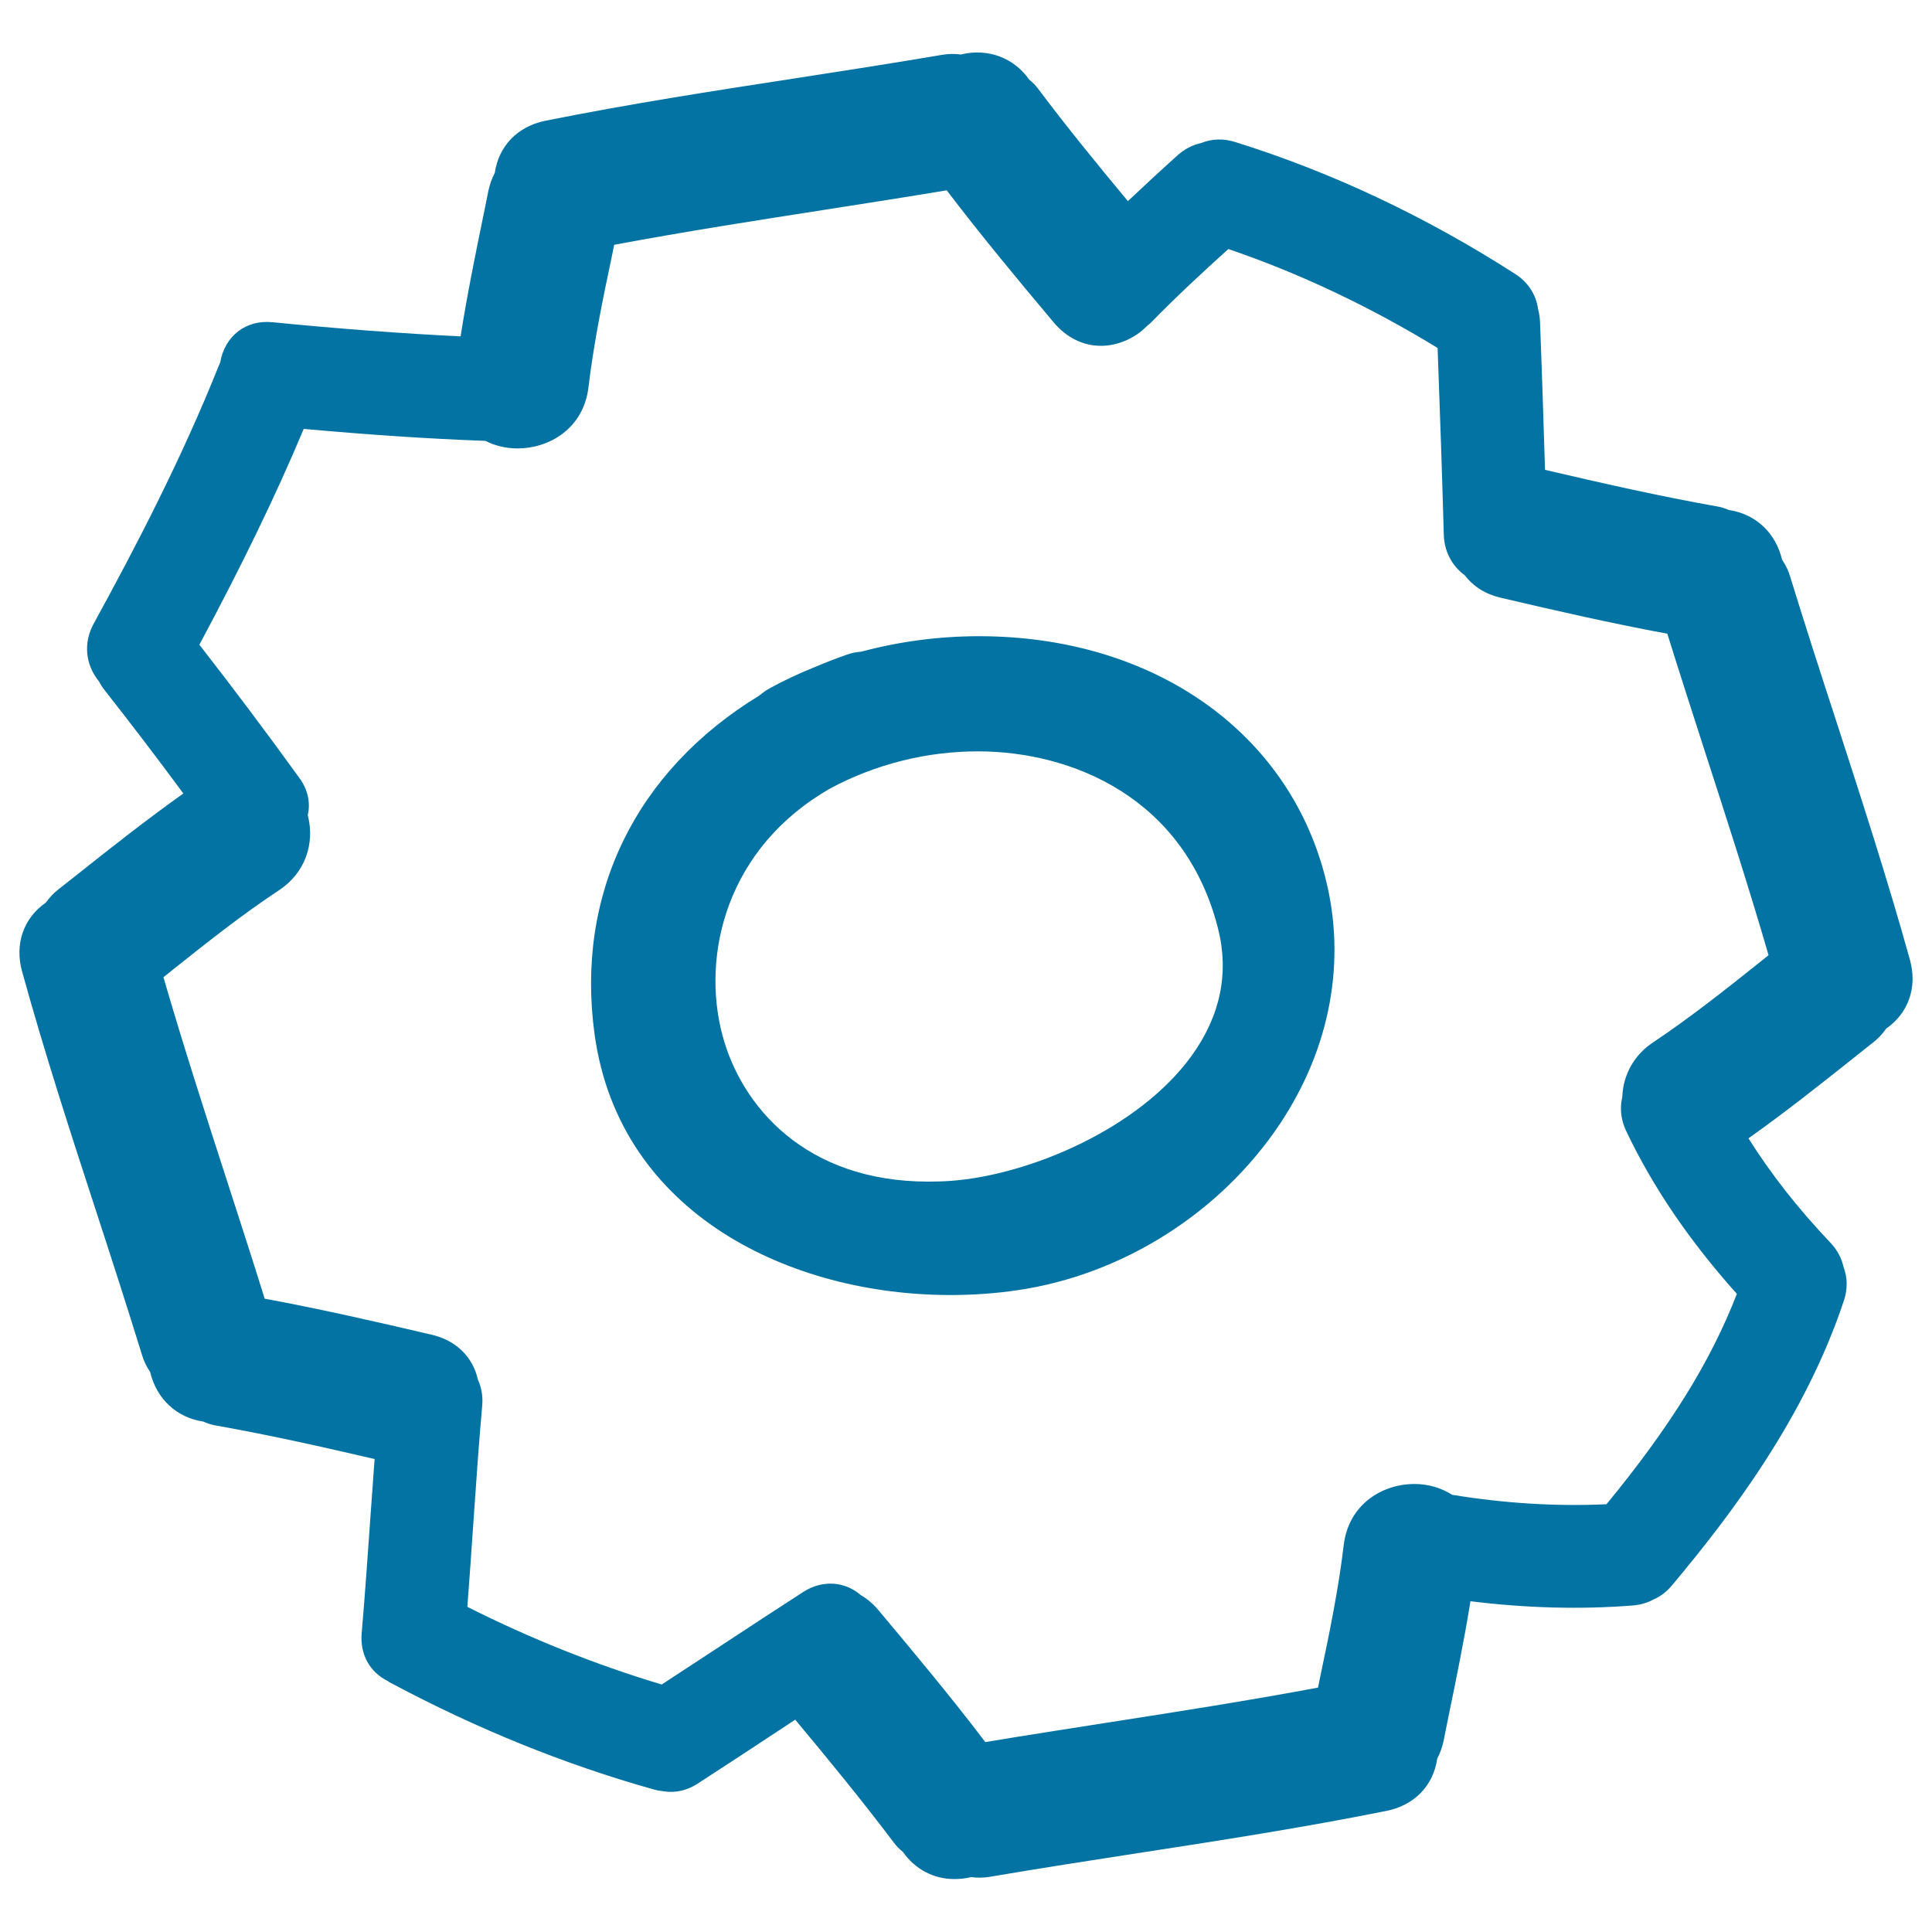 <svg xmlns="http://www.w3.org/2000/svg" viewBox="0 0 1000 1000" style="fill:#0273a2">
<title>Cogwheel Hand Drawn Outline SVG icon</title>
<g><g><path d="M491.8,670.3L491.8,670.3c11.8,0,23.5-0.8,34.9-2.5c54.5-8,105.2-40.2,135.8-86.1c26.1-39.2,34.5-84.4,23.5-127.4c-19.3-76-89.7-125-179.2-125c-20.7,0-41.2,2.7-61,8c-2.7,0.2-5.2,0.7-7.6,1.6c-5.5,1.9-11.1,4.1-17,6.6c-8.2,3.3-15.8,6.9-22.7,10.7c-1.8,1-3.6,2.2-5.3,3.7c-64.4,39.2-95.5,103.2-85.4,175.8C320.8,628.7,409.6,670.3,491.8,670.3z M429.9,408c23.4-12.5,49.7-19.1,76.2-19.1c48.8,0,107.1,24,124.3,91.5c5.9,23.1,1.3,45.3-13.5,65.9c-27.6,38.3-84.8,62-124.6,64.9c-4,0.3-8,0.4-11.8,0.4c-63.8,0-96.9-39.2-106.6-75.9C362.9,494.3,376,438.7,429.9,408z"/><path d="M950.1,372.2c-8-24.5-15.9-49-23.5-73.7c-0.9-3.1-2.3-6-4.2-8.8l0,0c-3.3-14-13.8-23.7-27.5-25.7c-2.1-0.9-4.2-1.6-6.3-1.9c-29.2-5.2-57.6-11.6-88.9-18.9c-0.8-25.6-1.6-51.2-2.6-76.8c-0.1-2.1-0.4-4.2-1-6.4c-1-7.5-5.2-14-12-18.3C737.7,111.9,689,89,639.3,73.5c-6-1.9-12-1.7-17.5,0.5c-4.5,1-8.6,3.1-12.2,6.3c-8.7,7.8-17.3,15.8-25.8,23.8c-15.5-18.6-31.5-38.2-46.5-58.2c-1.3-1.7-2.8-3.3-4.6-4.7c-7.9-11.3-21.4-16.4-35.3-13c0,0,0,0-0.1,0c-3.1-0.4-6.3-0.4-9.8,0.2c-25.4,4.3-50.9,8.3-76.3,12.2c-42.3,6.5-86.1,13.3-128.9,21.9c-14.4,2.9-24.2,13.1-26.2,27c-1.5,2.9-2.6,5.9-3.3,9.2l-2.3,11.4c-4.3,20.9-8.7,42.4-12.1,64c-30.8-1.5-62.7-3.9-97.2-7.3c-14.2-1.5-24.9,7.4-27.2,20.7c-0.2,0.4-0.4,0.9-0.6,1.4c-19.8,49.6-43.9,95.5-64.9,133.9c-5.5,10-4.3,21.3,2.8,30c0.8,1.6,1.8,3.1,2.9,4.5c12.9,16.4,26.3,33.9,40.7,53.4c-18.8,13.4-37,27.7-54.6,41.7l-9.9,7.8c-2.6,2-4.8,4.4-6.7,7c-11.5,8-16.2,21.4-12.3,35.5c11.6,42.1,25.3,84.2,38.6,125c8,24.5,15.9,49,23.5,73.6c0.9,3.1,2.3,6,4.2,8.8l0,0c3.3,14,13.8,23.7,27.5,25.7c2,0.9,4.1,1.6,6.3,2c27.2,4.8,54.5,10.9,82.4,17.4c-0.7,9.2-1.3,18.4-2,27.6c-1.5,20.9-2.9,41.8-4.7,62.6c-0.9,10.9,4.1,20,13.5,24.7c0.6,0.5,1.3,0.9,2,1.2c44.4,23.7,90,42.1,135.6,54.9c1.8,0.5,3.6,0.8,5.4,1c5.8,0.9,11.9-0.4,17.4-4c14.6-9.5,29.2-19,43.7-28.6l6.8-4.5c17.7,21.2,34.8,42.1,51.1,63.7c1.3,1.7,2.8,3.3,4.6,4.7c6.3,9,15.9,14.1,26.7,14.1c2.8,0,5.7-0.3,8.6-1c0,0,0,0,0.1,0c3.1,0.4,6.3,0.4,9.8-0.2c25.4-4.3,50.9-8.3,76.3-12.2c42.3-6.5,86.1-13.3,128.9-21.9c14.4-2.9,24.2-13.1,26.2-27c1.5-2.9,2.6-5.9,3.3-9.2l2.3-11.5c4.1-19.9,8.3-40.3,11.6-60.8c29.3,3.6,57.2,4.3,83.9,2.2c4-0.3,7.8-1.4,11.2-3.3c3.5-1.5,6.5-3.9,9.2-7.1c30.9-36.9,68.9-87,89-147.4c2-6,1.9-12-0.2-17.4c-1-4.7-3.3-8.9-6.8-12.6c-16.9-17.8-30.8-35.6-42.4-54c18.9-13.4,37.1-27.8,54.8-41.9l9.8-7.8c2.6-2,4.8-4.4,6.7-7.1c11.5-8,16.2-21.4,12.3-35.5C977,455.1,963.3,413,950.1,372.2z M247.4,714.2c-2.7-12-11.4-20.5-24.2-23.4c-29-6.8-57.5-13.3-86.2-18.6c-6.3-20.3-12.9-40.5-19.4-60.7c-11.2-34.6-22.7-70.2-33-105.7l4.5-3.6c17.8-14.2,36.2-28.8,55.3-41.4c13.2-8.7,18.8-23.7,14.9-38.9c1.5-6.5,0-13.4-4.4-19.3c-17.1-23.7-34.5-46.8-51.7-68.9c22.2-41.5,39.6-77.3,54-111.7c33.4,3,64.2,5.1,94.1,6.2c5,2.6,10.7,3.9,16.7,3.9c15.8,0,34-9.9,36.6-31.7c2.7-22.7,7.4-45.6,12.1-67.8l1.2-5.9c36.4-6.8,73.5-12.6,109.5-18.2c20.9-3.3,41.8-6.5,62.6-10c17.7,23.2,36.3,45.7,55.5,68.5c6.5,7.7,15.1,12,24.3,12c8.8,0,17.7-3.9,23.9-10.3c0.6-0.5,1.3-1,1.9-1.6c13.3-13.6,27.4-26.7,40.2-38.2c36.7,12.5,73.1,29.7,108.3,51.2c1.2,32.2,2.3,64.4,3.2,96.6c0.2,8.6,4.2,16.2,10.9,21.1c4.4,5.8,10.8,9.8,18.6,11.6c29,6.8,57.5,13.3,86.2,18.6c6.3,20.2,12.8,40.3,19.3,60.5c11.2,34.6,22.8,70.4,33.1,105.9l-4.6,3.7c-17.7,14.1-36.1,28.7-55.1,41.4c-9.9,6.5-15.6,16.8-16,28.3c-1.4,5.9-0.7,11.9,2,17.6c13.8,29,32.6,56.7,57.3,84.3c-13.5,34.9-34.6,68.9-67.5,108.9c-26.3,1.2-53-0.5-79.9-4.9c-5.6-3.6-12.4-5.6-19.6-5.6c-15.8,0-33.9,9.9-36.5,31.7c-2.7,22.7-7.4,45.6-12.1,67.8l-1.2,5.9c-36.4,6.8-73.5,12.6-109.5,18.2c-20.9,3.3-41.8,6.5-62.7,10c-17.7-23.3-36.4-45.7-55.5-68.5c-2.6-3.1-5.6-5.6-9-7.6c-8.3-7.2-19.9-7.9-29.6-1.7c-13.8,8.9-27.5,17.9-41.2,26.9c-10.7,7-21.5,14.1-32.2,21.1c-34.3-10.3-68.1-23.8-100.6-40.2c1.1-14.4,2.1-28.8,3.1-43.3c1.4-20.4,2.8-40.7,4.6-61C250,722.5,249.2,718.2,247.4,714.2z M123.1,192L123.1,192L123.1,192L123.1,192z"/></g></g>
</svg>
